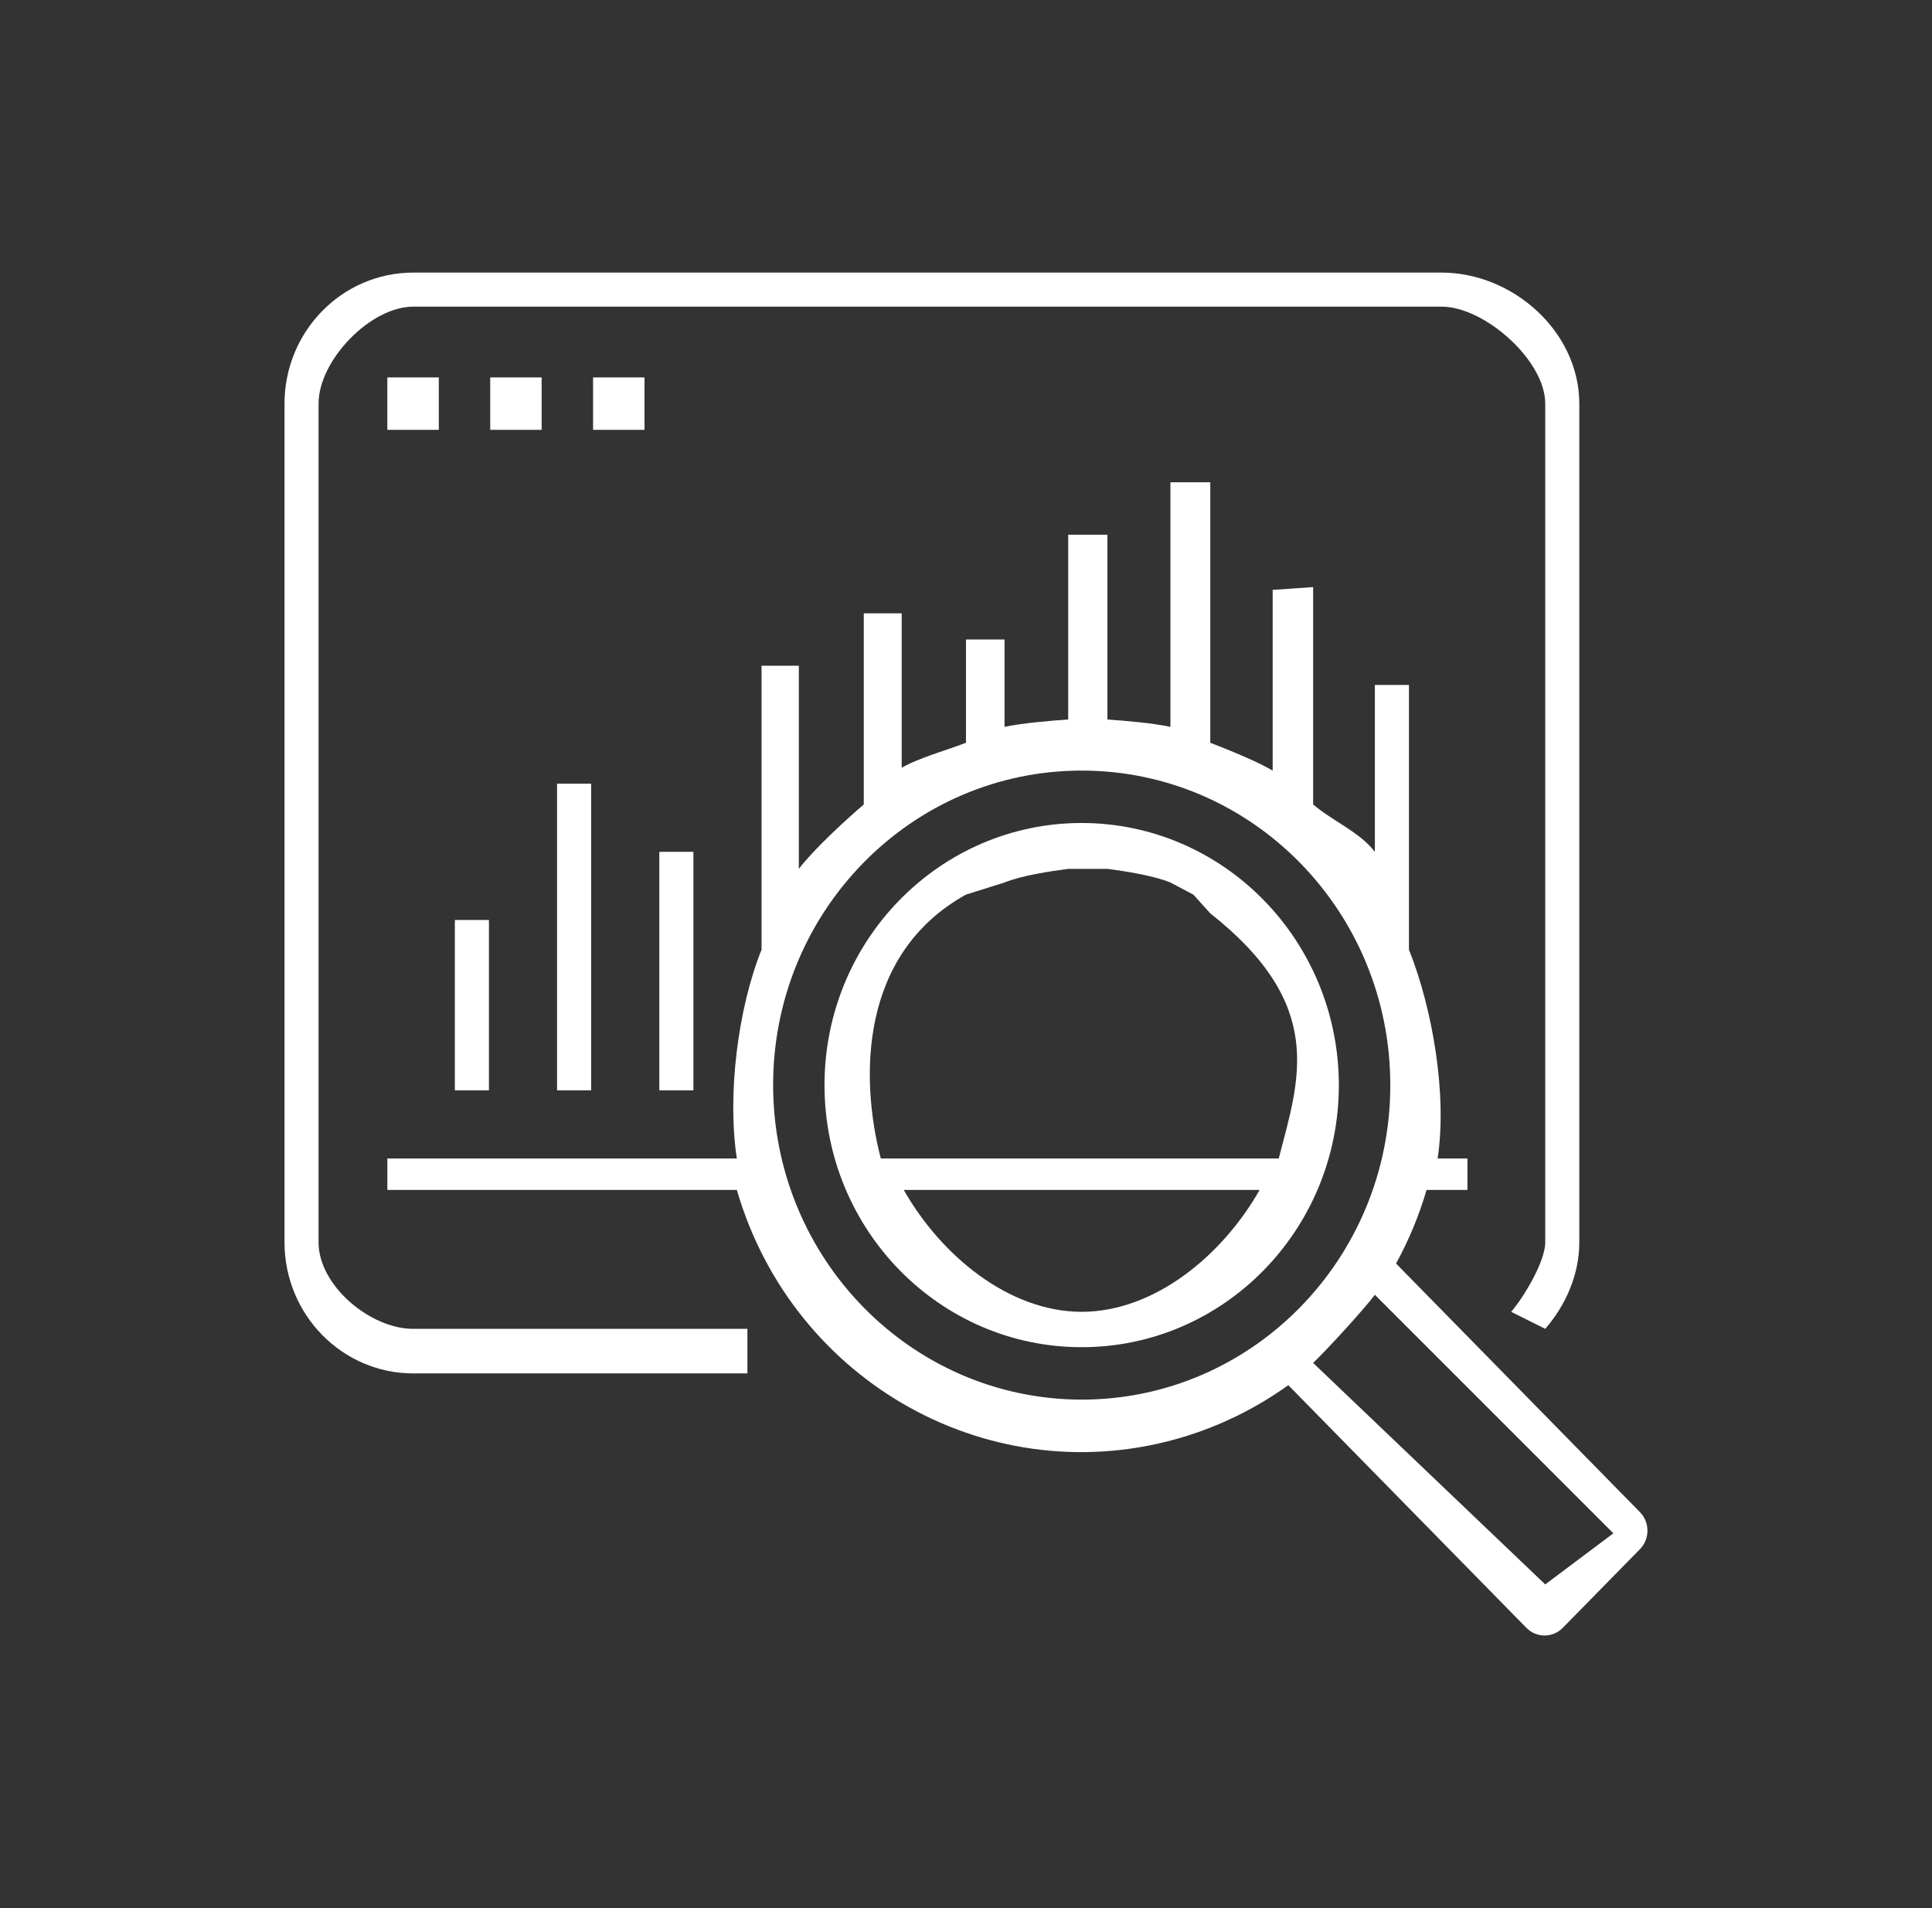<svg xmlns="http://www.w3.org/2000/svg" width="81" height="80" viewBox="0 0 81 80" fill="none"><rect x="0" y="0" width="81" height="80" fill="#333333" stroke="none"/><g clip-path="url(#clip0_3526_9629)"><path d="M68.755 63.398L58.529 52.975C59.066 51.999 59.495 50.963 59.809 49.89H61.523V48.571H60.273C60.678 45.912 60.069 42.31 59.071 39.817V28.717H57.642V35.714C57.002 34.88 55.848 34.411 55.054 33.727V24.615L53.357 24.732V32.308C52.666 31.9 51.487 31.433 50.742 31.141V20.22H49.071V30.475C48.361 30.319 47.154 30.216 46.429 30.166V22.418H44.785V30.166C44.06 30.216 42.827 30.319 42.116 30.475V26.813H40.499V31.141C39.754 31.433 38.494 31.783 37.804 32.191V25.714H36.214V33.728C35.42 34.411 34.131 35.595 33.491 36.429V27.912H31.928V39.817C30.929 42.309 30.487 45.911 30.892 48.571H16.24V49.89H30.892C33.258 58.019 41.641 62.655 49.616 60.246C51.188 59.77 52.673 59.037 54.013 58.075L63.995 68.25C64.415 68.678 65.099 68.678 65.519 68.25L68.754 64.953C69.175 64.523 69.175 63.828 68.755 63.398ZM45.351 58.681C38.208 58.673 32.421 52.775 32.413 45.495C32.413 38.212 38.205 32.308 45.351 32.308C52.496 32.308 58.289 38.212 58.289 45.495C58.289 52.777 52.496 58.681 45.351 58.681ZM64.785 66.429L55.054 57.143C55.642 56.577 57.15 54.94 57.642 54.286L67.642 64.286L64.785 66.429Z" fill="white"></path><path d="M45.35 34.505C39.396 34.505 34.568 39.426 34.568 45.494C34.568 51.563 39.396 56.483 45.35 56.483C51.304 56.483 56.132 51.563 56.132 45.494C56.125 39.428 51.301 34.512 45.35 34.505ZM45.35 55C42.272 54.996 39.429 52.607 37.892 49.89H52.81C51.27 52.607 48.428 54.996 45.35 55ZM36.928 48.571C36.059 45.225 36.011 40 40.499 37.507L42.115 37C42.807 36.714 44.045 36.523 44.785 36.429H46.428C47.168 36.523 48.379 36.714 49.07 37L50.031 37.507L50.741 38.293C55.618 42.143 54.479 45.225 53.612 48.571H36.928Z" fill="white"></path><path d="M60.445 11.429H17.319C14.343 11.433 11.932 13.89 11.928 16.923V52.088C11.932 55.121 14.343 57.578 17.319 57.582H31.335V55.714H17.319C15.533 55.714 13.356 53.909 13.356 52.088V16.923C13.356 15.103 15.533 12.857 17.319 12.857H60.445C62.232 12.857 64.785 15.103 64.785 16.923V52.088C64.785 52.892 63.878 54.398 63.356 55L64.785 55.714C65.654 54.712 66.213 53.426 66.213 52.087V16.923C66.209 13.89 63.421 11.433 60.445 11.429Z" fill="white"></path><path d="M18.397 15.824H16.24V18.022H18.397V15.824Z" fill="white"></path><path d="M22.709 15.824H20.553V18.022H22.709V15.824Z" fill="white"></path><path d="M27.022 15.824H24.865V18.022H27.022V15.824Z" fill="white"></path><path d="M20.499 38.572H19.07V45.714H20.499V38.572Z" fill="white"></path><path d="M24.784 32.857H23.355V45.714H24.784V32.857Z" fill="white"></path><path d="M29.071 35.714H27.643V45.714H29.071V35.714Z" fill="white"></path></g><defs><clipPath id="clip0_3526_9629"><rect width="57.143" height="57.143" fill="white" transform="translate(11.928 11.429)"></rect></clipPath></defs></svg>
